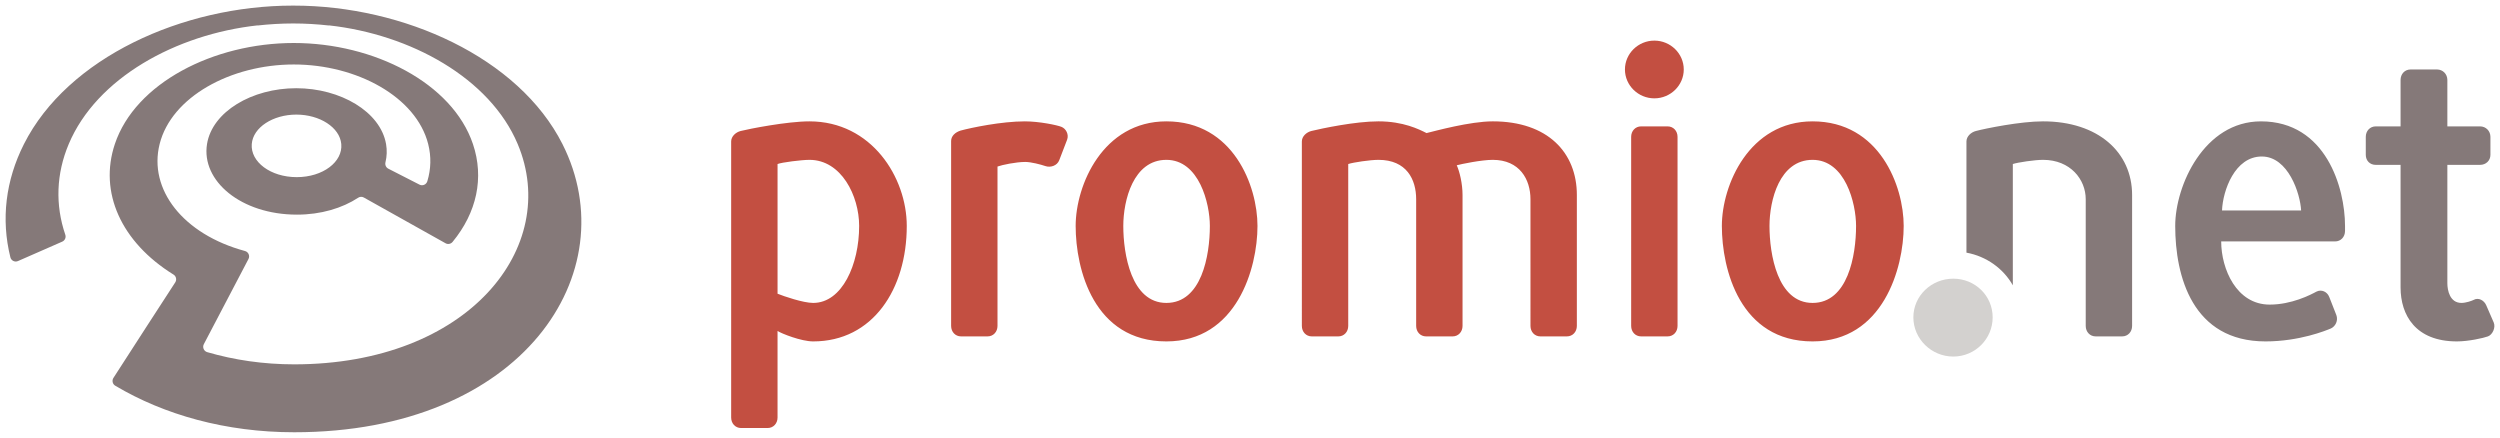 <svg xmlns="http://www.w3.org/2000/svg" viewBox="0 0 3787.09 663.31">
  <path d="M444.93 8.5c-.26 0-.51.01-.77.01-.25 0-.5-.01-.76-.01-166.29 0-340.84 78.63-407.09 209.69-27.85 55.12-34.9 114.02-20.6 171.58 1.26 5.07 6.74 7.78 11.48 5.7l67.14-29.44c3.98-1.75 6-6.29 4.59-10.44-15.38-45.07-13.83-92.22 5.21-137.4 42.12-99.95 162.29-166.17 286.11-179.76l.02.19c17.52-1.98 35.52-3.04 53.91-3.07 18.39.03 36.39 1.09 53.91 3.07l.03-.19c123.82 13.59 243.98 79.81 286.1 179.76 65.54 155.52-73.92 333.74-338.59 333.74-46.53 0-90.91-6.56-131.73-18.48-5.12-1.5-7.61-7.34-5.11-12.1 13.55-25.84 52.31-99.76 67.61-129 2.52-4.81-.08-10.7-5.29-12.11-93.83-25.37-146.53-93.34-129.29-162.06 17.89-71.32 107.69-120.5 203.25-120.5 95.57 0 185.49 49.19 203.56 120.5 4.83 19.05 4.24 38.09-1.27 56.32-1.54 5.08-7.15 7.61-11.84 5.21l-47.3-24.19c-3.51-1.8-5.24-5.8-4.3-9.67 2.18-8.97 2.54-18.26.9-27.67-8.54-48.99-69.08-84.54-136.13-84.54s-127.15 35.55-135.08 84.54c-9.03 55.76 51.45 106.96 136.26 106.96 36.22 0 68.64-9.79 92.82-25.67 2.56-1.68 5.84-1.74 8.51-.24L675 368.54c3.55 1.99 7.97 1.08 10.57-2.07 36.68-44.49 48.1-97.14 30.85-148.29C685.24 125.82 566.38 65.14 445 65.14c-121.37 0-240.09 60.68-271.01 153.05-24.37 72.77 9.2 148.4 88.89 197.78 4.01 2.48 5.15 7.84 2.58 11.8l-43.15 66.51c-.04-.03-37.1 57.43-50.46 78.14-2.59 4.01-1.38 9.42 2.7 11.85C248.58 628.33 342 654.8 445.73 654.8c346.25 0 504.38-242.5 406.27-436.61C785.77 87.13 611.22 8.5 444.93 8.5m4.56 259.84c-39.77 0-70.21-23.2-68.11-50.15 1.97-25.26 32.15-44.6 67.52-44.6 35.38 0 65.8 19.35 68.08 44.6 2.43 26.95-27.72 50.15-67.49 50.15" fill="#857979"/>
  <g fill="#c34f41">
    <path d="M1231.81 517.18c-18.2 0-48.31-12.04-53.96-15.83v131.18c0 8.87-6.28 15.85-15.06 15.85h-40.15c-8.78 0-15.05-6.98-15.05-15.85V214.26c0-7.61 6.91-13.94 14.43-15.84 12.55-3.17 70.27-14.58 104.15-14.58 94.11 0 147.43 84.93 147.43 158.43 0 95.69-51.44 174.91-141.79 174.91m-5.64-275.04c-11.92 0-42.05 3.81-48.31 6.33v196.47c9.41 3.79 38.89 13.94 53.96 13.94 43.92 0 69.65-58.31 69.65-116.62-.01-45.61-26.99-100.12-75.3-100.12M1604.54 242.78c-3.13 8.23-13.17 11.41-20.7 8.87-7.54-2.54-21.96-6.33-30.75-6.33-13.8 0-35.14 4.43-42.04 6.96v241.45c0 8.88-6.28 15.85-15.06 15.85h-40.15c-8.78 0-15.05-6.96-15.05-15.85V213.62c0-7.61 6.28-13.31 14.43-15.84 16.31-4.44 62.11-13.94 97.24-13.94 21.96 0 48.94 5.71 55.22 8.23 6.9 2.54 11.92 11.42 8.78 19.66l-11.92 31.05zM1766.86 517.18c-109.8 0-137.41-108.99-137.41-174.91 0-62.1 41.41-158.43 137.41-158.43 101.64 0 138.03 98.24 138.03 158.43 0 64.01-31.37 174.91-138.03 174.91m0-275.04c-50.19 0-65.25 61.46-65.25 100.12 0 42.46 11.93 116.62 65.25 116.62 53.33 0 65.88-71.62 65.88-116.62 0-34.21-16.31-100.12-65.88-100.12M2373.61 509.58h-40.15c-8.79 0-15.05-6.96-15.05-15.85V301.7c0-29.78-16.31-59.56-57.1-59.56-16.93 0-47.68 6.33-54.58 8.23 4.38 9.5 8.78 27.89 8.78 45v198.36c0 8.88-6.28 15.85-15.05 15.85h-40.15c-8.79 0-15.06-6.96-15.06-15.85V301.7c0-29.78-14.43-59.56-57.1-59.56-12.54 0-38.26 3.81-45.8 6.33v245.26c0 8.88-6.27 15.85-15.06 15.85h-40.14c-8.78 0-15.05-6.96-15.05-15.85V214.26c0-7.62 6.9-13.94 14.43-15.85 15.67-3.81 66.5-14.58 101.63-14.58 37.65 0 61.49 12.04 72.79 17.75 13.17-3.17 65.88-17.75 100.37-17.75 83.44 0 127.36 47.54 127.36 111.55v198.36c-.02 8.88-6.3 15.84-15.07 15.84M2506.07 148.98c-24.47 0-44.55-19.65-44.55-43.73s20.08-43.73 44.55-43.73 44.55 19.66 44.55 43.73c0 24.08-20.08 43.73-44.55 43.73m20.07 360.6h-40.15c-8.78 0-15.05-6.96-15.05-15.85V207.28c0-8.87 6.28-15.83 15.05-15.83h40.15c8.79 0 15.06 6.96 15.06 15.83v286.46c.01 8.88-6.27 15.84-15.06 15.84M2745.75 517.18c-109.8 0-137.41-108.99-137.41-174.91 0-62.1 41.41-158.43 137.41-158.43 101.64 0 138.03 98.24 138.03 158.43 0 64.01-31.38 174.91-138.03 174.91m0-275.04c-50.2 0-65.26 61.46-65.26 100.12 0 42.46 11.92 116.62 65.26 116.62 53.33 0 65.88-71.62 65.88-116.62 0-34.21-16.32-100.12-65.88-100.12"/>
  </g>
  <path d="M2958.91 540.13c-33.14 0-60.48-26.77-60.48-59.4s27.34-58.58 60.48-58.58c33.13 0 59.64 25.95 59.64 58.58s-26.51 59.4-59.64 59.4" fill="#d3d1cf"/>
  <g fill="#857979">
    <path d="M3094.91 183.83c-34.5 0-87.2 10.77-101.64 14.58-7.53 1.9-14.42 8.23-14.42 15.84v168.47c30.4 5.63 55.87 24.07 70.26 49.46V248.47c7.54-2.52 33.26-6.33 45.8-6.33 41.42 0 64.62 29.79 64.62 59.56v192.03c0 8.88 6.28 15.85 15.05 15.85h40.15c8.79 0 15.06-6.96 15.06-15.85V295.38c.02-64.64-51.43-111.55-134.88-111.55M3537.28 365.72h-172.53c0 41.83 23.2 95.7 73.4 95.7 33.25 0 61.48-14.58 70.89-19.65 7.53-3.81 16.31 0 19.45 8.23l10.68 27.25c3.12 8.25-1.26 17.11-8.17 20.29-7.53 3.17-47.68 19.64-99.12 19.64-110.42 0-136.78-98.22-136.78-174.91 0-61.46 43.92-158.43 129.88-158.43 98.49 0 127.36 100.77 127.36 158.43v7.61c0 8.87-6.28 15.84-15.06 15.84m-111.05-128.65c-40.78 0-58.98 51.33-60.23 81.75h119.83c-1.26-25.35-19.44-81.75-59.6-81.75M3768.84 509.58c-6.9 2.54-29.48 7.6-47.05 7.6-62.74 0-85.32-39.93-85.32-81.75V249.74h-37.65c-8.78 0-15.05-6.33-15.05-15.21v-27.25c0-8.87 6.28-15.83 15.05-15.83h37.65V121.1c0-8.88 6.28-15.85 15.06-15.85h40.15c8.78 0 15.67 6.96 15.67 15.85v70.35h49.57c8.79 0 15.67 6.96 15.67 15.83v27.25c0 8.88-6.89 15.21-15.67 15.21h-49.57v179.35c0 10.77 3.77 29.79 21.33 29.79 6.91 0 15.69-3.17 18.2-4.44 7.54-4.44 16.31.63 19.45 8.23l11.3 26c3.13 7.6-1.88 18.37-8.79 20.91"/>
  </g>
</svg>
